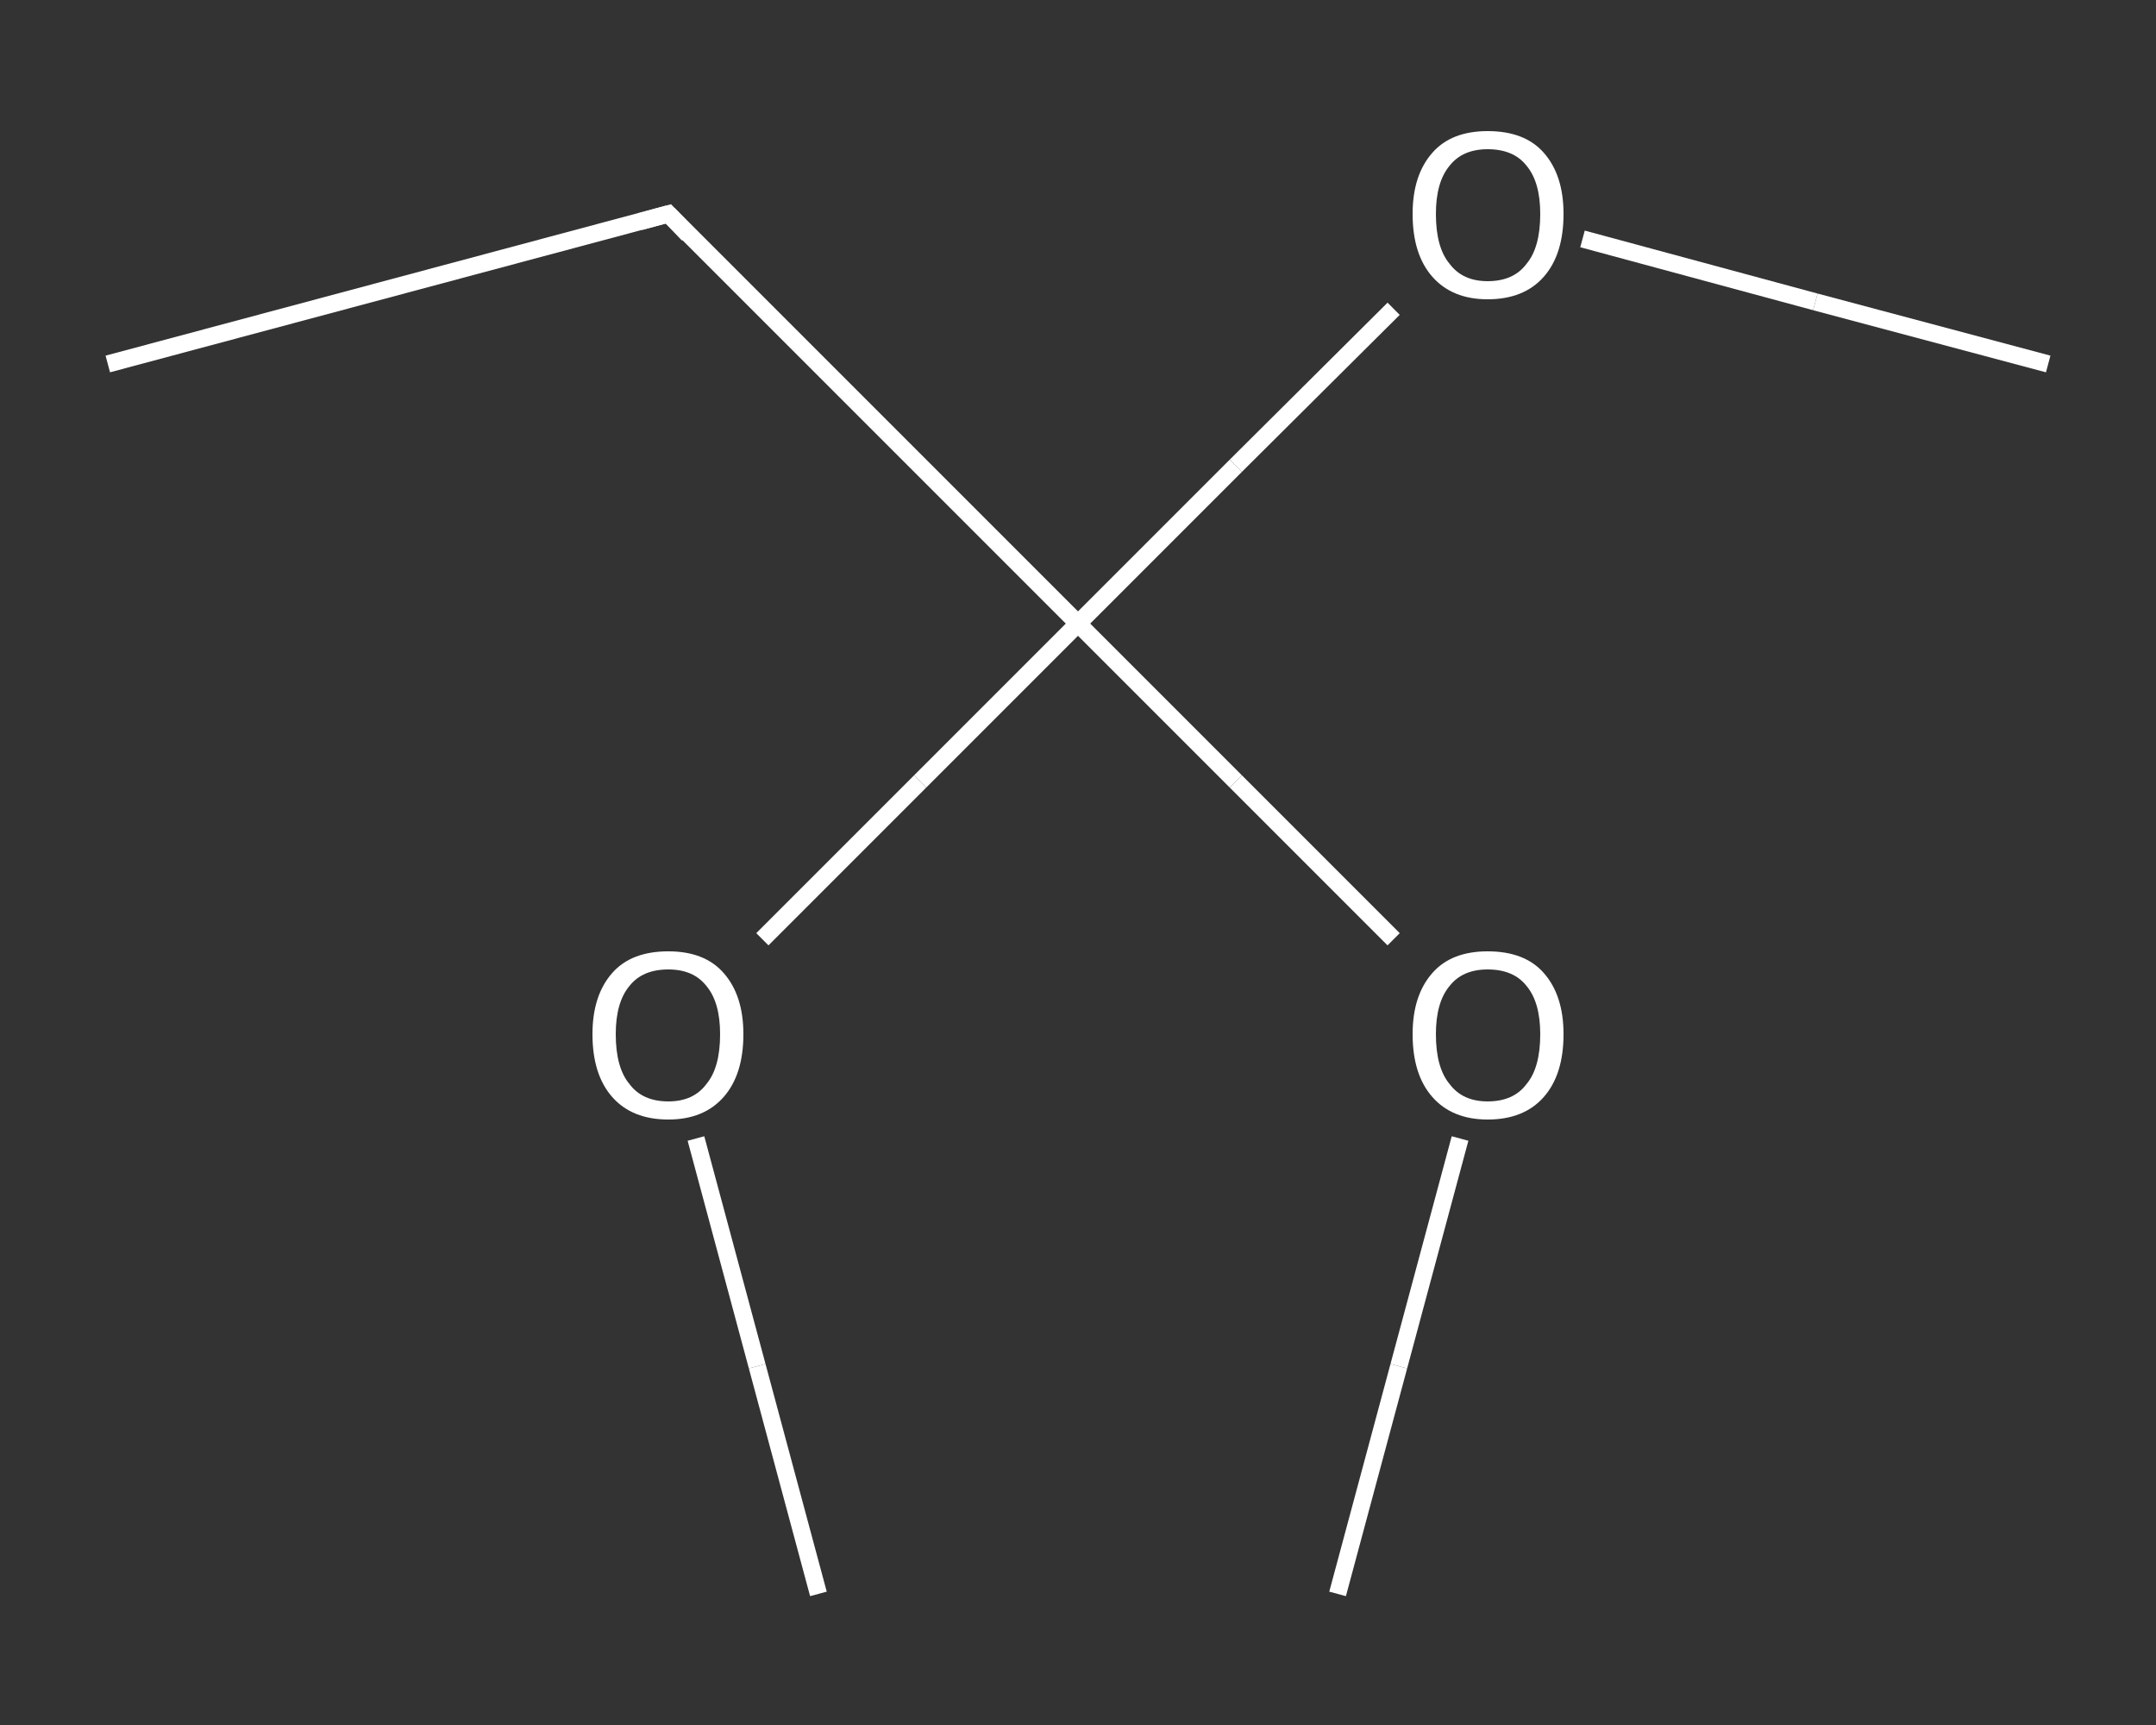 <?xml version='1.0' encoding='iso-8859-1'?>
<svg version='1.1' baseProfile='full'
              xmlns='http://www.w3.org/2000/svg'
                      xmlns:rdkit='http://www.rdkit.org/xml'
                      xmlns:xlink='http://www.w3.org/1999/xlink'
                  xml:space='preserve'
width='250px' height='200px' viewBox='0 0 250 200'>
<rect x="0" y="0" width="250" height="200" fill="#333333" stroke="none"/>
<!-- END OF HEADER -->
<rect style='opacity:1.0;fill:transparent;stroke:none' width='250.0' height='200.0' x='0.0' y='0.0'> </rect>
<path class='bond-0 atom-0 atom-1' d='M 12.5,42.2 L 77.5,24.8' style='fill:none;fill-rule:evenodd;stroke:#FFFFFF;stroke-width:2.0px;stroke-linecap:butt;stroke-linejoin:miter;stroke-opacity:1' />
<path class='bond-1 atom-1 atom-2' d='M 77.5,24.8 L 125.0,72.3' style='fill:none;fill-rule:evenodd;stroke:#FFFFFF;stroke-width:2.0px;stroke-linecap:butt;stroke-linejoin:miter;stroke-opacity:1' />
<path class='bond-2 atom-2 atom-3' d='M 125.0,72.3 L 143.3,90.6' style='fill:none;fill-rule:evenodd;stroke:#FFFFFF;stroke-width:2.0px;stroke-linecap:butt;stroke-linejoin:miter;stroke-opacity:1' />
<path class='bond-2 atom-2 atom-3' d='M 143.3,90.6 L 161.6,108.9' style='fill:none;fill-rule:evenodd;stroke:#FFFFFF;stroke-width:2.0px;stroke-linecap:butt;stroke-linejoin:miter;stroke-opacity:1' />
<path class='bond-3 atom-3 atom-4' d='M 169.3,132.0 L 162.2,158.4' style='fill:none;fill-rule:evenodd;stroke:#FFFFFF;stroke-width:2.0px;stroke-linecap:butt;stroke-linejoin:miter;stroke-opacity:1' />
<path class='bond-3 atom-3 atom-4' d='M 162.2,158.4 L 155.1,184.8' style='fill:none;fill-rule:evenodd;stroke:#FFFFFF;stroke-width:2.0px;stroke-linecap:butt;stroke-linejoin:miter;stroke-opacity:1' />
<path class='bond-4 atom-2 atom-5' d='M 125.0,72.3 L 143.3,54.0' style='fill:none;fill-rule:evenodd;stroke:#FFFFFF;stroke-width:2.0px;stroke-linecap:butt;stroke-linejoin:miter;stroke-opacity:1' />
<path class='bond-4 atom-2 atom-5' d='M 143.3,54.0 L 161.6,35.8' style='fill:none;fill-rule:evenodd;stroke:#FFFFFF;stroke-width:2.0px;stroke-linecap:butt;stroke-linejoin:miter;stroke-opacity:1' />
<path class='bond-5 atom-5 atom-6' d='M 183.5,27.7 L 210.5,35.0' style='fill:none;fill-rule:evenodd;stroke:#FFFFFF;stroke-width:2.0px;stroke-linecap:butt;stroke-linejoin:miter;stroke-opacity:1' />
<path class='bond-5 atom-5 atom-6' d='M 210.5,35.0 L 237.5,42.2' style='fill:none;fill-rule:evenodd;stroke:#FFFFFF;stroke-width:2.0px;stroke-linecap:butt;stroke-linejoin:miter;stroke-opacity:1' />
<path class='bond-6 atom-2 atom-7' d='M 125.0,72.3 L 106.7,90.6' style='fill:none;fill-rule:evenodd;stroke:#FFFFFF;stroke-width:2.0px;stroke-linecap:butt;stroke-linejoin:miter;stroke-opacity:1' />
<path class='bond-6 atom-2 atom-7' d='M 106.7,90.6 L 88.4,108.9' style='fill:none;fill-rule:evenodd;stroke:#FFFFFF;stroke-width:2.0px;stroke-linecap:butt;stroke-linejoin:miter;stroke-opacity:1' />
<path class='bond-7 atom-7 atom-8' d='M 80.7,132.0 L 87.8,158.4' style='fill:none;fill-rule:evenodd;stroke:#FFFFFF;stroke-width:2.0px;stroke-linecap:butt;stroke-linejoin:miter;stroke-opacity:1' />
<path class='bond-7 atom-7 atom-8' d='M 87.8,158.4 L 94.9,184.8' style='fill:none;fill-rule:evenodd;stroke:#FFFFFF;stroke-width:2.0px;stroke-linecap:butt;stroke-linejoin:miter;stroke-opacity:1' />
<path d='M 74.2,25.7 L 77.5,24.8 L 79.8,27.2' style='fill:none;stroke:#FFFFFF;stroke-width:2.0px;stroke-linecap:butt;stroke-linejoin:miter;stroke-opacity:1;' />
<path class='atom-3' d='M 163.8 119.9
Q 163.8 115.4, 166.1 112.8
Q 168.3 110.3, 172.5 110.3
Q 176.8 110.3, 179.0 112.8
Q 181.3 115.4, 181.3 119.9
Q 181.3 124.6, 179.0 127.2
Q 176.7 129.8, 172.5 129.8
Q 168.4 129.8, 166.1 127.2
Q 163.8 124.6, 163.8 119.9
M 172.5 127.7
Q 175.5 127.7, 177.0 125.7
Q 178.6 123.8, 178.6 119.9
Q 178.6 116.2, 177.0 114.3
Q 175.5 112.4, 172.5 112.4
Q 169.6 112.4, 168.1 114.3
Q 166.5 116.2, 166.5 119.9
Q 166.5 123.8, 168.1 125.7
Q 169.6 127.7, 172.5 127.7
' fill='#FFFFFF'/>
<path class='atom-5' d='M 163.8 24.8
Q 163.8 20.3, 166.1 17.7
Q 168.3 15.2, 172.5 15.2
Q 176.8 15.2, 179.0 17.7
Q 181.3 20.3, 181.3 24.8
Q 181.3 29.5, 179.0 32.1
Q 176.7 34.7, 172.5 34.7
Q 168.4 34.7, 166.1 32.1
Q 163.8 29.5, 163.8 24.8
M 172.5 32.6
Q 175.5 32.6, 177.0 30.6
Q 178.6 28.7, 178.6 24.8
Q 178.6 21.1, 177.0 19.2
Q 175.5 17.3, 172.5 17.3
Q 169.6 17.3, 168.1 19.2
Q 166.5 21.1, 166.5 24.8
Q 166.5 28.7, 168.1 30.6
Q 169.6 32.6, 172.5 32.6
' fill='#FFFFFF'/>
<path class='atom-7' d='M 68.7 119.9
Q 68.7 115.4, 71.0 112.8
Q 73.2 110.3, 77.5 110.3
Q 81.7 110.3, 83.9 112.8
Q 86.2 115.4, 86.2 119.9
Q 86.2 124.6, 83.9 127.2
Q 81.6 129.8, 77.5 129.8
Q 73.3 129.8, 71.0 127.2
Q 68.7 124.6, 68.7 119.9
M 77.5 127.7
Q 80.4 127.7, 81.9 125.7
Q 83.5 123.8, 83.5 119.9
Q 83.5 116.2, 81.9 114.3
Q 80.4 112.4, 77.5 112.4
Q 74.5 112.4, 73.0 114.3
Q 71.4 116.2, 71.4 119.9
Q 71.4 123.8, 73.0 125.7
Q 74.5 127.7, 77.5 127.7
' fill='#FFFFFF'/>
</svg>
